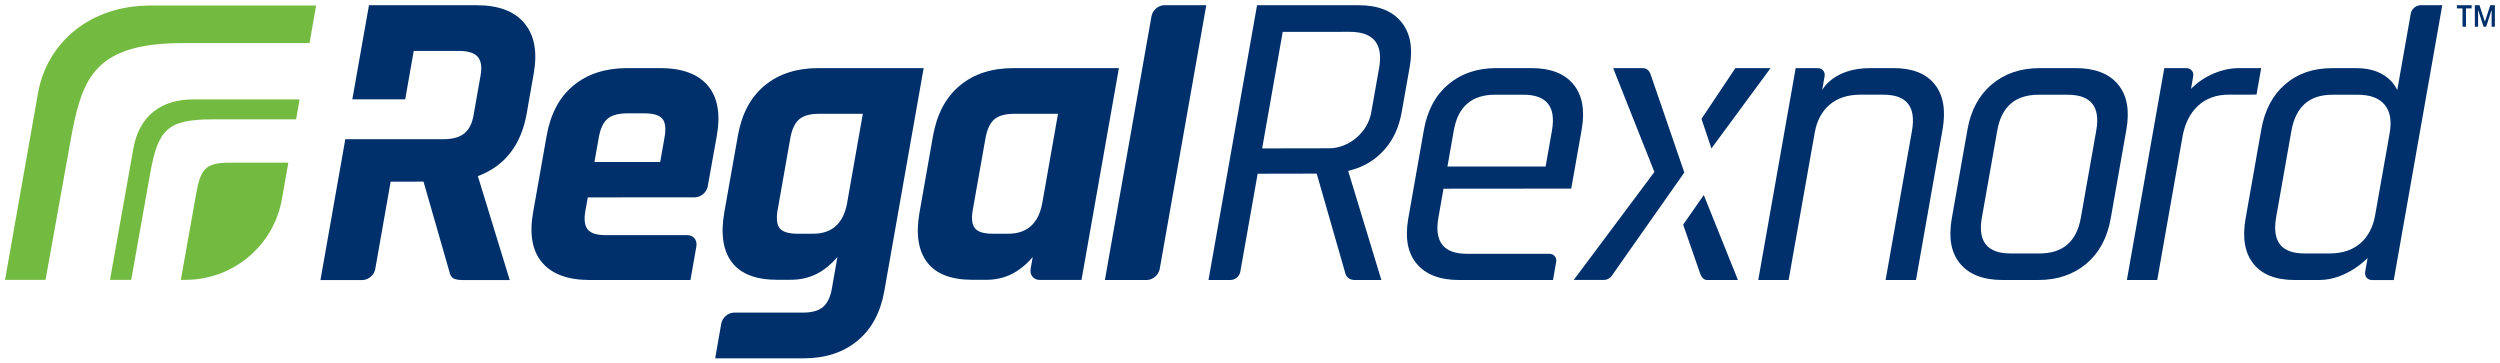 <?xml version="1.0" encoding="UTF-8" standalone="no"?>
<!-- Created with Inkscape (http://www.inkscape.org/) -->

<svg
   xmlns:dc="http://purl.org/dc/elements/1.1/"
   xmlns:cc="http://creativecommons.org/ns#"
   xmlns:rdf="http://www.w3.org/1999/02/22-rdf-syntax-ns#"
   xmlns:svg="http://www.w3.org/2000/svg"
   xmlns="http://www.w3.org/2000/svg"
   xmlns:sodipodi="http://sodipodi.sourceforge.net/DTD/sodipodi-0.dtd"
   xmlns:inkscape="http://www.inkscape.org/namespaces/inkscape"
   width="244.053"
   height="35.479"
   viewBox="0 0 64.572 9.387"
   version="1.1"
   id="svg54501"
   inkscape:version="0.92.4 (5da689c313, 2019-01-14)"
   sodipodi:docname="regal rexnord.svg">
  <defs
     id="defs54495" />
  <sodipodi:namedview
     id="base"
     pagecolor="#ffffff"
     bordercolor="#666666"
     borderopacity="1.0"
     inkscape:pageopacity="0.0"
     inkscape:pageshadow="2"
     inkscape:zoom="6.1138827"
     inkscape:cx="121.5267"
     inkscape:cy="17.239597"
     inkscape:document-units="mm"
     inkscape:current-layer="layer1"
     showgrid="false"
     fit-margin-top="0"
     fit-margin-left="0"
     fit-margin-right="0"
     fit-margin-bottom="0"
     units="px"
     inkscape:window-width="1920"
     inkscape:window-height="1001"
     inkscape:window-x="-9"
     inkscape:window-y="-9"
     inkscape:window-maximized="1" />
  <g
     inkscape:label="Layer 1"
     inkscape:groupmode="layer"
     id="layer1"
     transform="translate(279.35,-451.68)">
    <g
       transform="translate(-3.747,-55.735)"
       id="g54464">
      <g
         style="fill:#73ba40;fill-opacity:1"
         id="g54431">
        <path
           style="fill:#73ba40;fill-opacity:1;fill-rule:nonzero;stroke-width:0.353"
           inkscape:connector-curvature="0"
           d="m -267.955,510.497 0.09,-0.514 h -2.752 c -0.823,0 -1.39,0.423 -1.541,1.268 l -0.604,3.393 h 0.548 l 0.484,-2.72 c 0.205,-1.162 0.441,-1.426 1.616,-1.426 z m 0,0"
           id="path53462" />
        <path
           style="fill:#73ba40;fill-opacity:1;fill-rule:nonzero;stroke-width:0.353"
           inkscape:connector-curvature="0"
           d="m -269.678,511.617 c -0.634,0 -0.747,0.178 -0.861,0.82 l -0.393,2.206 h 0.12 c 1.228,0 2.279,-0.881 2.491,-2.088 l 0.165,-0.938 z m 0,0"
           id="path53464" />
        <path
           style="fill:#73ba40;fill-opacity:1;fill-rule:nonzero;stroke-width:0.353"
           inkscape:connector-curvature="0"
           d="m -273.742,510.832 c 0.28,-1.41 0.605,-2.304 2.862,-2.304 h 3.271 l 0.171,-0.97 h -4.286 c -1.55,0 -2.665,0.954 -2.897,2.261 l -0.852,4.825 h 1.046 z m 0,0"
           id="path53466" />
      </g>
      <g
         style="fill:#00306b;fill-opacity:1"
         id="g54426">
        <path
           style="fill:#00306b;fill-opacity:1;fill-rule:nonzero;stroke-width:0.353"
           inkscape:connector-curvature="0"
           d="m -211.999,508.106 v -0.474 h -0.145 v -0.083 h 0.38 v 0.083 h -0.146 v 0.474 z m 0.318,0 v -0.557 h 0.12 l 0.135,0.413 h 0.01 l 0.134,-0.413 h 0.119 v 0.557 h -0.084 v -0.418 h -0.007 l -0.134,0.418 h -0.068 l -0.134,-0.418 h -0.007 v 0.418 z m 0,0"
           id="path53468" />
        <path
           style="fill:#00306b;fill-opacity:1;fill-rule:nonzero;stroke-width:0.353"
           inkscape:connector-curvature="0"
           d="m -243.817,514.647 h -0.572 l 1.254,-7.097 h 2.622 c 0.495,0 0.86,0.141 1.097,0.423 0.236,0.282 0.311,0.671 0.225,1.164 l -0.208,1.174 c -0.07,0.401 -0.226,0.732 -0.466,0.992 -0.24,0.262 -0.539,0.434 -0.897,0.521 l -0.019,0.006 0.857,2.817 h -0.681 c -0.121,0 -0.203,-0.051 -0.243,-0.15 l -0.746,-2.598 -1.525,0.003 -0.448,2.531 c -0.021,0.117 -0.134,0.214 -0.251,0.214 z m 2.544,-3.402 c 0.511,0 0.998,-0.412 1.087,-0.922 l 0.204,-1.153 c 0.109,-0.621 -0.143,-0.933 -0.759,-0.933 l -1.731,0.001 -0.531,3.01 z m 0,0"
           id="path53470" />
        <path
           style="fill:#00306b;fill-opacity:1;fill-rule:nonzero;stroke-width:0.353"
           inkscape:connector-curvature="0"
           d="m -235.491,514.647 h -2.429 c -0.493,0 -0.857,-0.141 -1.091,-0.419 -0.234,-0.278 -0.306,-0.668 -0.218,-1.169 l 0.405,-2.297 c 0.09,-0.5 0.299,-0.89 0.631,-1.169 0.332,-0.28 0.746,-0.419 1.24,-0.419 h 0.903 c 0.495,0 0.856,0.139 1.086,0.419 0.23,0.278 0.302,0.668 0.214,1.169 l -0.27,1.524 -3.299,0.003 -0.132,0.748 c -0.11,0.623 0.135,0.933 0.737,0.933 h 2.129 c 0.117,0 0.197,0.097 0.176,0.214 z m -2.727,-2.93 h 2.536 l 0.165,-0.933 c 0.107,-0.616 -0.139,-0.923 -0.741,-0.923 h -0.73 c -0.602,0 -0.958,0.309 -1.065,0.923 z m 0,0"
           id="path53472" />
        <path
           style="fill:#00306b;fill-opacity:1;fill-rule:nonzero;stroke-width:0.353"
           inkscape:connector-curvature="0"
           d="m -229.405,514.647 h -0.784 l 0.966,-5.472 h 0.571 c 0.119,0 0.197,0.095 0.176,0.212 l -0.062,0.356 c 0,0 0.282,-0.569 1.239,-0.569 h 0.602 c 0.486,0 0.842,0.139 1.065,0.419 0.223,0.278 0.291,0.668 0.203,1.169 l -0.686,3.885 h -0.785 l 0.681,-3.852 c 0.11,-0.623 -0.135,-0.934 -0.737,-0.934 h -0.602 c -0.322,0 -0.586,0.087 -0.787,0.258 -0.203,0.172 -0.332,0.415 -0.387,0.73 z m 0,0"
           id="path53474" />
        <path
           style="fill:#00306b;fill-opacity:1;fill-rule:nonzero;stroke-width:0.353"
           inkscape:connector-curvature="0"
           d="m -222.957,514.647 h -0.923 c -0.495,0 -0.859,-0.141 -1.093,-0.419 -0.234,-0.278 -0.306,-0.668 -0.218,-1.169 l 0.405,-2.297 c 0.088,-0.5 0.299,-0.89 0.631,-1.169 0.332,-0.28 0.746,-0.419 1.24,-0.419 h 0.923 c 0.495,0 0.859,0.139 1.093,0.419 0.234,0.278 0.306,0.668 0.218,1.169 l -0.405,2.297 c -0.088,0.5 -0.3,0.89 -0.631,1.169 -0.332,0.278 -0.746,0.419 -1.24,0.419 z m -0.717,-0.686 h 0.752 c 0.602,0 0.956,-0.309 1.065,-0.923 l 0.398,-2.253 c 0.109,-0.616 -0.138,-0.923 -0.74,-0.923 h -0.752 c -0.602,0 -0.956,0.309 -1.065,0.923 l -0.398,2.253 c -0.109,0.615 0.138,0.923 0.74,0.923 z m 0,0"
           id="path53476" />
        <path
           style="fill:#00306b;fill-opacity:1;fill-rule:nonzero;stroke-width:0.353"
           inkscape:connector-curvature="0"
           d="m -219.884,514.647 h -0.784 l 0.966,-5.472 h 0.571 c 0.118,0 0.197,0.095 0.176,0.212 l -0.057,0.325 c 0,0 0.182,-0.209 0.515,-0.367 0.223,-0.105 0.467,-0.171 0.739,-0.171 h 0.559 l -0.121,0.685 -0.719,0.001 c -0.322,0 -0.587,0.097 -0.794,0.289 -0.205,0.193 -0.338,0.458 -0.398,0.794 z m 0,0"
           id="path53478" />
        <path
           style="fill:#00306b;fill-opacity:1;fill-rule:nonzero;stroke-width:0.353"
           inkscape:connector-curvature="0"
           d="m -213.335,507.763 -0.35,1.98 c 0,0 -0.211,-0.568 -1.049,-0.568 h -0.634 c -0.488,0 -0.892,0.139 -1.213,0.418 -0.322,0.278 -0.528,0.668 -0.616,1.17 l -0.405,2.296 c -0.088,0.5 -0.021,0.89 0.203,1.169 0.222,0.28 0.577,0.419 1.064,0.419 h 0.635 c 0.719,0 1.25,-0.569 1.25,-0.569 l -0.063,0.356 c -0.021,0.119 0.058,0.214 0.176,0.214 h 0.562 l 1.253,-7.098 h -0.561 c -0.119,10e-4 -0.232,0.097 -0.252,0.215 z m -0.921,5.21 c -0.055,0.314 -0.185,0.558 -0.386,0.73 -0.203,0.172 -0.464,0.258 -0.788,0.258 h -0.655 c -0.595,0 -0.838,-0.311 -0.728,-0.934 l 0.394,-2.231 c 0.11,-0.623 0.463,-0.934 1.057,-0.934 h 0.656 c 0.322,0 0.554,0.087 0.696,0.258 0.142,0.172 0.185,0.415 0.13,0.73 z m 0,0"
           id="path53480" />
        <path
           style="fill:#00306b;fill-opacity:1;fill-rule:nonzero;stroke-width:0.353"
           inkscape:connector-curvature="0"
           d="m -231.399,511.249 1.527,-2.074 h -0.909 l -0.875,1.309 z m 0,0"
           id="path53482" />
        <path
           style="fill:#00306b;fill-opacity:1;fill-rule:nonzero;stroke-width:0.353"
           inkscape:connector-curvature="0"
           d="m -232.099,511.871 -0.875,-2.547 c -0.04,-0.099 -0.106,-0.149 -0.198,-0.149 h -0.765 l 1.065,2.682 -2.084,2.789 h 0.773 c 0.074,0 0.138,-0.028 0.192,-0.083 z m 0,0"
           id="path53484" />
        <path
           style="fill:#00306b;fill-opacity:1;fill-rule:nonzero;stroke-width:0.353"
           inkscape:connector-curvature="0"
           d="m -232.129,513.217 0.445,1.28 c 0.04,0.101 0.099,0.15 0.178,0.15 h 0.792 l -0.882,-2.194 z m 0,0"
           id="path53486" />
        <path
           style="fill:#00306b;fill-opacity:1;fill-rule:nonzero;stroke-width:0.353"
           inkscape:connector-curvature="0"
           d="m -257.769,514.647 h -2.6 c -0.565,0 -0.976,-0.15 -1.232,-0.452 -0.255,-0.299 -0.332,-0.732 -0.232,-1.298 l 0.349,-1.973 c 0.099,-0.566 0.329,-0.999 0.69,-1.298 0.361,-0.3 0.825,-0.452 1.392,-0.452 h 0.849 c 0.566,0 0.976,0.15 1.232,0.452 0.254,0.299 0.332,0.733 0.232,1.298 l -0.234,1.304 c -0.029,0.157 -0.178,0.284 -0.335,0.284 l -2.763,10e-4 -0.063,0.353 c -0.039,0.222 -0.018,0.38 0.062,0.477 0.08,0.097 0.233,0.145 0.463,0.145 h 2.107 c 0.157,0 0.262,0.127 0.236,0.284 z m -2.48,-3.048 h 1.698 l 0.112,-0.633 c 0.041,-0.229 0.022,-0.39 -0.055,-0.482 -0.076,-0.094 -0.229,-0.141 -0.459,-0.141 h -0.451 c -0.23,0 -0.4,0.047 -0.508,0.141 -0.11,0.092 -0.185,0.254 -0.225,0.482 z m 0,0"
           id="path53488" />
        <path
           style="fill:#00306b;fill-opacity:1;fill-rule:nonzero;stroke-width:0.353"
           inkscape:connector-curvature="0"
           d="m -255.171,514.642 h -0.354 c -0.553,0 -0.944,-0.15 -1.173,-0.451 -0.23,-0.3 -0.295,-0.733 -0.196,-1.298 l 0.349,-1.969 c 0.099,-0.566 0.329,-0.999 0.69,-1.298 0.361,-0.3 0.825,-0.452 1.39,-0.452 h 2.719 l -1.016,5.757 c -0.099,0.558 -0.331,0.988 -0.696,1.287 -0.364,0.3 -0.825,0.452 -1.385,0.452 h -2.288 l 0.157,-0.896 c 0.028,-0.157 0.178,-0.285 0.335,-0.285 h 1.779 c 0.229,0 0.401,-0.048 0.514,-0.145 0.114,-0.097 0.192,-0.256 0.23,-0.478 l 0.143,-0.816 c 0,0 -0.214,0.278 -0.539,0.441 -0.216,0.107 -0.44,0.15 -0.661,0.15 z m 1.45,-1.995 0.404,-2.292 h -1.14 c -0.229,0 -0.398,0.048 -0.508,0.145 -0.11,0.097 -0.186,0.259 -0.226,0.489 l -0.325,1.84 c -0.041,0.23 -0.022,0.39 0.054,0.484 0.077,0.092 0.23,0.139 0.46,0.139 h 0.397 c 0.495,0 0.79,-0.269 0.885,-0.805 z m 0,0"
           id="path53490" />
        <path
           style="fill:#00306b;fill-opacity:1;fill-rule:nonzero;stroke-width:0.353"
           inkscape:connector-curvature="0"
           d="m -245.985,514.647 h -1.08 l 1.204,-6.814 c 0.028,-0.157 0.178,-0.284 0.335,-0.284 h 1.08 l -1.203,6.814 c -0.029,0.156 -0.179,0.284 -0.336,0.284 z m 0,0"
           id="path53492" />
        <path
           style="fill:#00306b;fill-opacity:1;fill-rule:nonzero;stroke-width:0.353"
           inkscape:connector-curvature="0"
           d="m -250.483,514.642 h 0.354 c 0.222,0 0.445,-0.043 0.661,-0.15 0.325,-0.163 0.539,-0.44 0.539,-0.44 l -0.054,0.309 c -0.028,0.157 0.077,0.284 0.234,0.284 h 1.08 l 0.966,-5.471 h -2.719 c -0.566,0 -1.029,0.15 -1.39,0.452 -0.361,0.299 -0.591,0.733 -0.692,1.298 l -0.347,1.969 c -0.101,0.565 -0.034,0.998 0.196,1.298 0.229,0.3 0.619,0.451 1.171,0.451 z m 0.333,-3.653 c 0.041,-0.229 0.116,-0.393 0.226,-0.489 0.11,-0.097 0.28,-0.145 0.51,-0.145 h 1.138 l -0.404,2.292 c -0.095,0.536 -0.39,0.805 -0.885,0.805 h -0.397 c -0.23,0 -0.383,-0.047 -0.459,-0.141 -0.077,-0.092 -0.095,-0.254 -0.055,-0.482 z m 0,0"
           id="path53494" />
        <path
           style="fill:#00306b;fill-opacity:1;fill-rule:nonzero;stroke-width:0.353"
           inkscape:connector-curvature="0"
           d="m -262.06,508.012 c -0.26,-0.309 -0.671,-0.462 -1.229,-0.462 h -2.784 l -0.43,2.431 h 1.366 l 0.22,-1.251 h 1.171 c 0.229,0 0.39,0.051 0.48,0.15 0.09,0.101 0.114,0.262 0.076,0.484 l -0.183,1.035 c -0.037,0.214 -0.119,0.369 -0.243,0.466 -0.125,0.098 -0.302,0.145 -0.531,0.145 h -2.537 l -0.642,3.638 h 1.08 c 0.157,0 0.307,-0.127 0.335,-0.284 l 0.398,-2.257 0.849,-10e-4 0.666,2.318 c 0.019,0.094 0.055,0.154 0.107,0.182 0.052,0.029 0.143,0.043 0.273,0.043 h 1.181 l -0.824,-2.686 0.022,-0.007 c 0.683,-0.265 1.097,-0.801 1.24,-1.61 l 0.182,-1.035 c 0.098,-0.558 0.017,-0.991 -0.244,-1.298 z m 0,0"
           id="path53496" />
      </g>
    </g>
  </g>
</svg>
